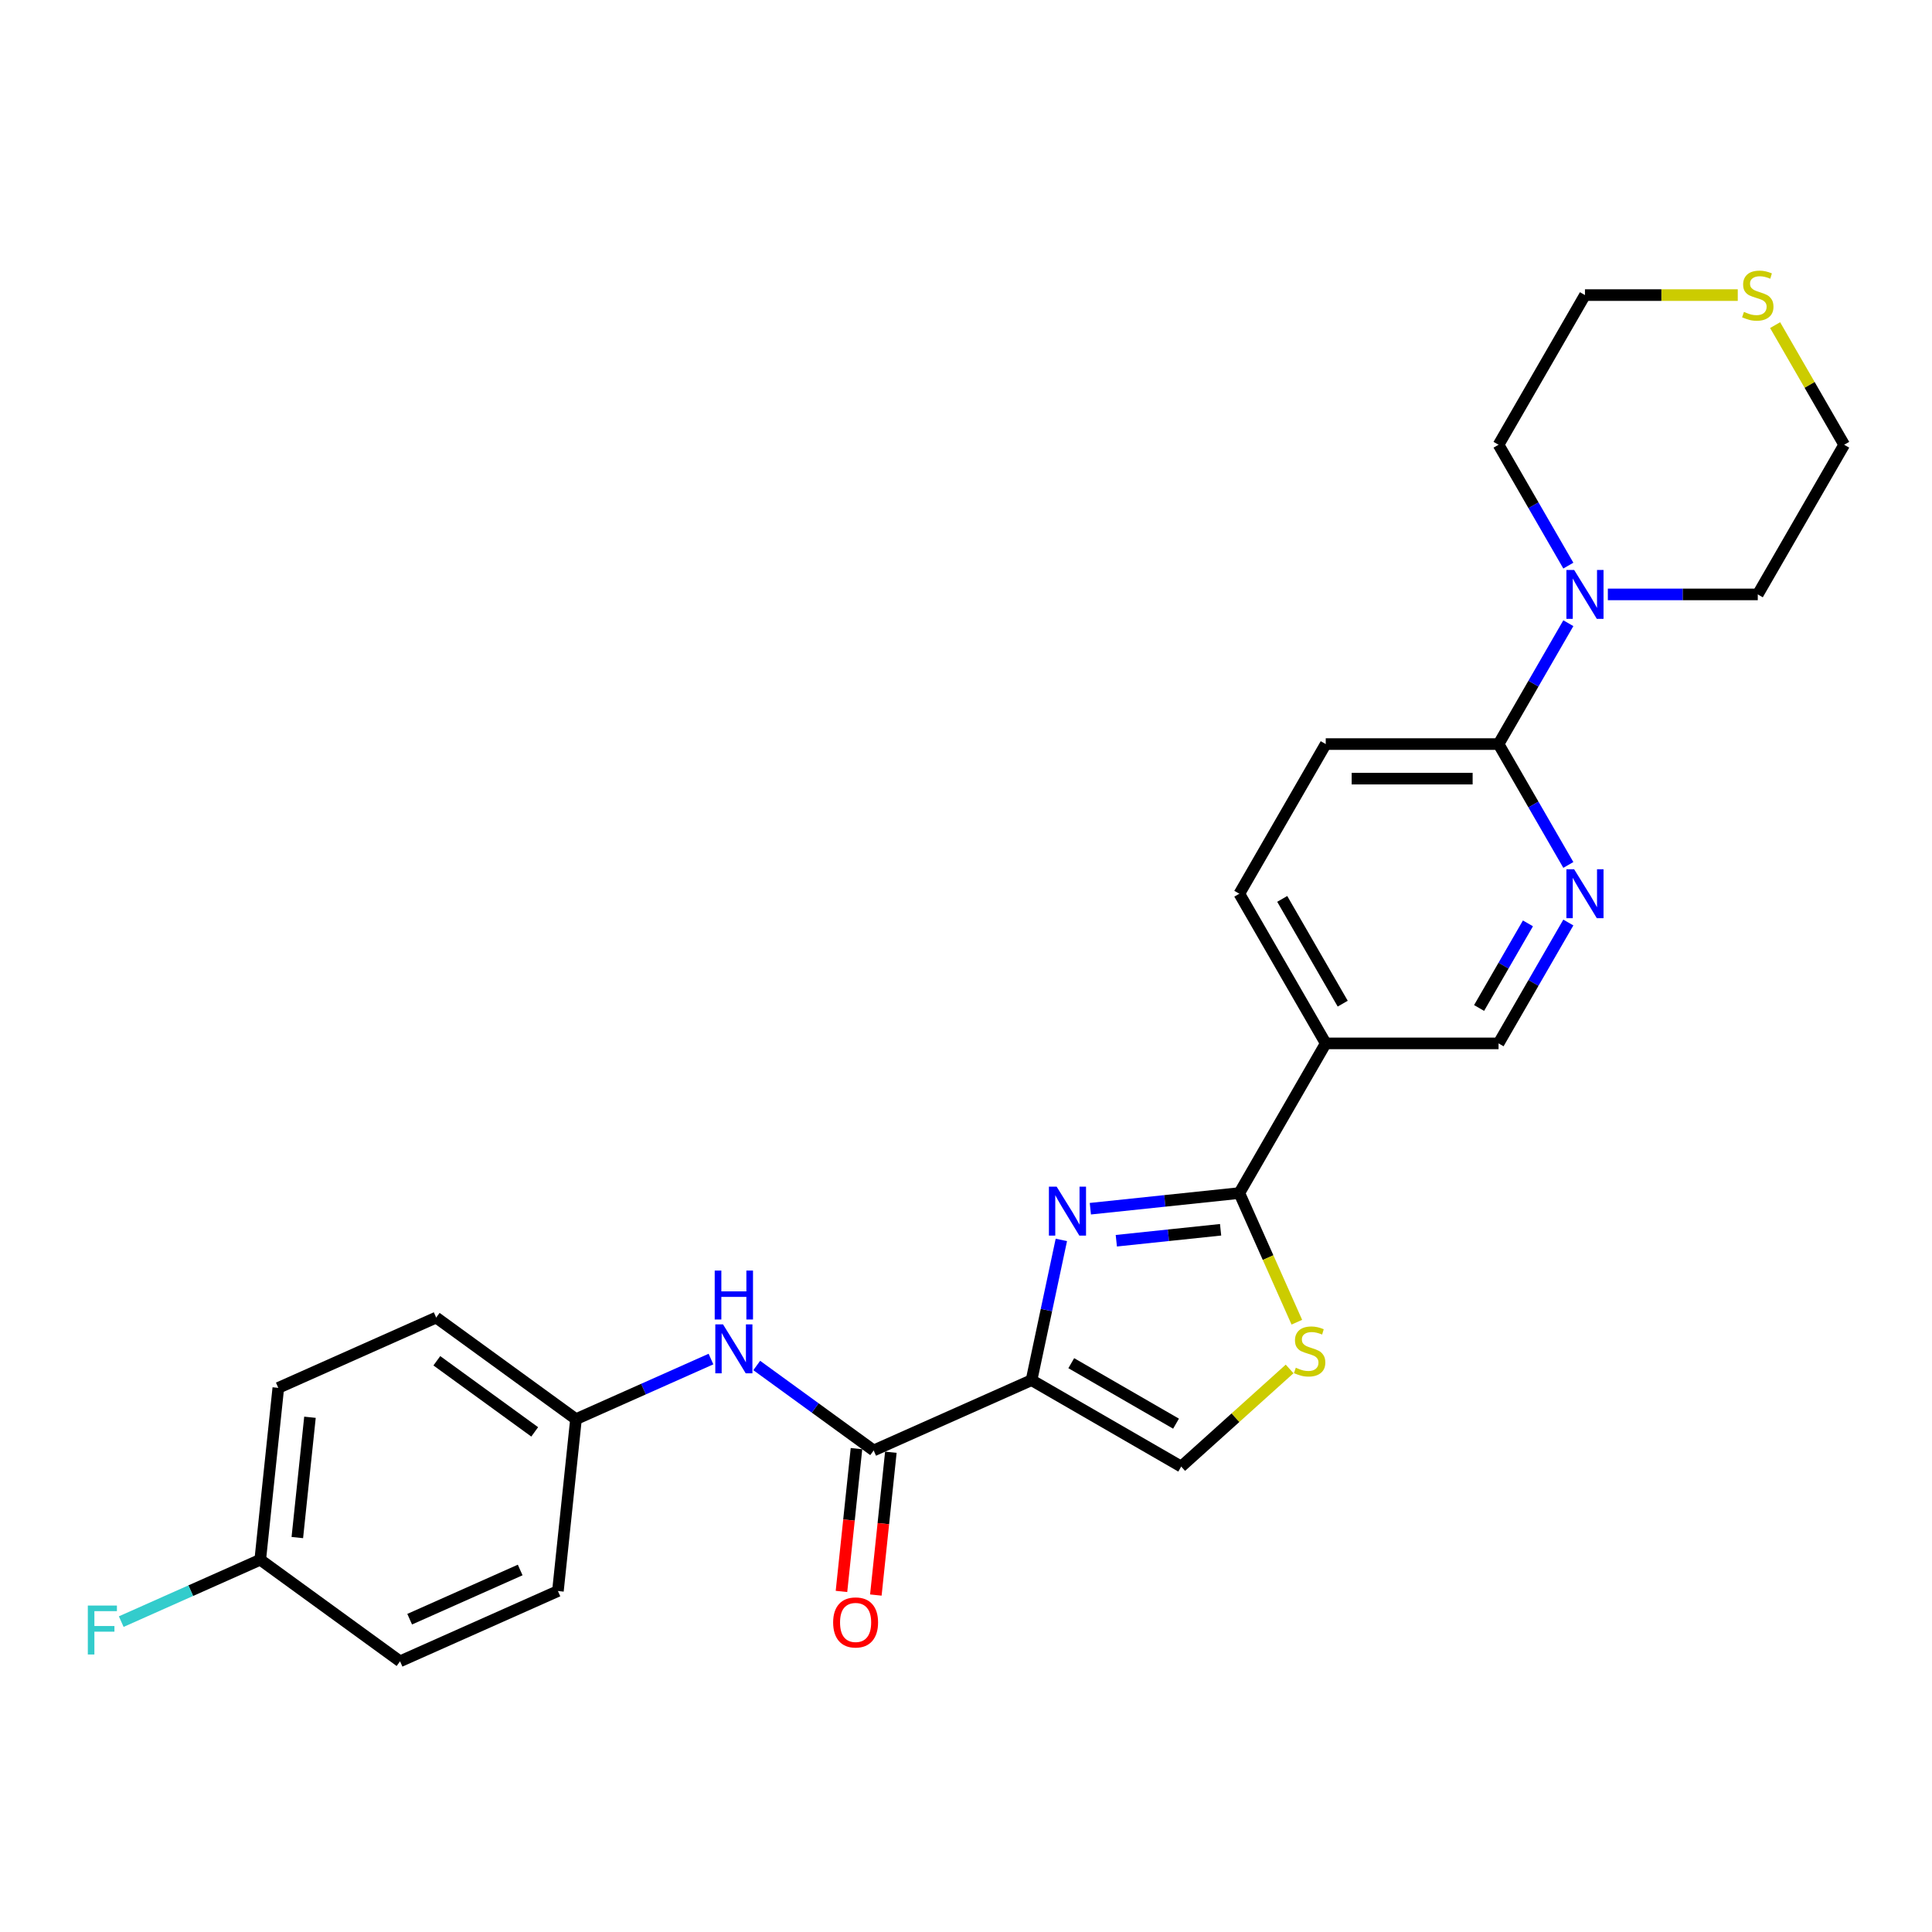 <?xml version='1.0' encoding='iso-8859-1'?>
<svg version='1.1' baseProfile='full'
              xmlns='http://www.w3.org/2000/svg'
                      xmlns:rdkit='http://www.rdkit.org/xml'
                      xmlns:xlink='http://www.w3.org/1999/xlink'
                  xml:space='preserve'
width='1000px' height='1000px' viewBox='0 0 1000 1000'>
<!-- END OF HEADER -->
<rect style='opacity:1.0;fill:#FFFFFF;stroke:none' width='1000' height='1000' x='0' y='0'> </rect>
<path class='bond-0' d='M 533.924,714.365 L 541.638,678.07' style='fill:none;fill-rule:evenodd;stroke:#000000;stroke-width:6px;stroke-linecap:butt;stroke-linejoin:miter;stroke-opacity:1' />
<path class='bond-0' d='M 541.638,678.07 L 549.353,641.774' style='fill:none;fill-rule:evenodd;stroke:#0000FF;stroke-width:6px;stroke-linecap:butt;stroke-linejoin:miter;stroke-opacity:1' />
<path class='bond-2' d='M 533.924,714.365 L 452.209,750.747' style='fill:none;fill-rule:evenodd;stroke:#000000;stroke-width:6px;stroke-linecap:butt;stroke-linejoin:miter;stroke-opacity:1' />
<path class='bond-4' d='M 533.924,714.365 L 611.388,759.089' style='fill:none;fill-rule:evenodd;stroke:#000000;stroke-width:6px;stroke-linecap:butt;stroke-linejoin:miter;stroke-opacity:1' />
<path class='bond-4' d='M 554.488,705.581 L 608.713,736.888' style='fill:none;fill-rule:evenodd;stroke:#000000;stroke-width:6px;stroke-linecap:butt;stroke-linejoin:miter;stroke-opacity:1' />
<path class='bond-1' d='M 564.364,625.627 L 602.921,621.575' style='fill:none;fill-rule:evenodd;stroke:#0000FF;stroke-width:6px;stroke-linecap:butt;stroke-linejoin:miter;stroke-opacity:1' />
<path class='bond-1' d='M 602.921,621.575 L 641.478,617.522' style='fill:none;fill-rule:evenodd;stroke:#000000;stroke-width:6px;stroke-linecap:butt;stroke-linejoin:miter;stroke-opacity:1' />
<path class='bond-1' d='M 577.801,642.203 L 604.791,639.366' style='fill:none;fill-rule:evenodd;stroke:#0000FF;stroke-width:6px;stroke-linecap:butt;stroke-linejoin:miter;stroke-opacity:1' />
<path class='bond-1' d='M 604.791,639.366 L 631.781,636.53' style='fill:none;fill-rule:evenodd;stroke:#000000;stroke-width:6px;stroke-linecap:butt;stroke-linejoin:miter;stroke-opacity:1' />
<path class='bond-5' d='M 641.478,617.522 L 686.202,540.058' style='fill:none;fill-rule:evenodd;stroke:#000000;stroke-width:6px;stroke-linecap:butt;stroke-linejoin:miter;stroke-opacity:1' />
<path class='bond-26' d='M 641.478,617.522 L 656.36,650.946' style='fill:none;fill-rule:evenodd;stroke:#000000;stroke-width:6px;stroke-linecap:butt;stroke-linejoin:miter;stroke-opacity:1' />
<path class='bond-26' d='M 656.36,650.946 L 671.241,684.371' style='fill:none;fill-rule:evenodd;stroke:#CCCC00;stroke-width:6px;stroke-linecap:butt;stroke-linejoin:miter;stroke-opacity:1' />
<path class='bond-9' d='M 452.209,750.747 L 421.948,728.761' style='fill:none;fill-rule:evenodd;stroke:#000000;stroke-width:6px;stroke-linecap:butt;stroke-linejoin:miter;stroke-opacity:1' />
<path class='bond-9' d='M 421.948,728.761 L 391.687,706.775' style='fill:none;fill-rule:evenodd;stroke:#0000FF;stroke-width:6px;stroke-linecap:butt;stroke-linejoin:miter;stroke-opacity:1' />
<path class='bond-11' d='M 443.313,749.812 L 439.429,786.768' style='fill:none;fill-rule:evenodd;stroke:#000000;stroke-width:6px;stroke-linecap:butt;stroke-linejoin:miter;stroke-opacity:1' />
<path class='bond-11' d='M 439.429,786.768 L 435.545,823.724' style='fill:none;fill-rule:evenodd;stroke:#FF0000;stroke-width:6px;stroke-linecap:butt;stroke-linejoin:miter;stroke-opacity:1' />
<path class='bond-11' d='M 461.105,751.682 L 457.22,788.638' style='fill:none;fill-rule:evenodd;stroke:#000000;stroke-width:6px;stroke-linecap:butt;stroke-linejoin:miter;stroke-opacity:1' />
<path class='bond-11' d='M 457.22,788.638 L 453.336,825.594' style='fill:none;fill-rule:evenodd;stroke:#FF0000;stroke-width:6px;stroke-linecap:butt;stroke-linejoin:miter;stroke-opacity:1' />
<path class='bond-3' d='M 667.502,708.563 L 639.445,733.826' style='fill:none;fill-rule:evenodd;stroke:#CCCC00;stroke-width:6px;stroke-linecap:butt;stroke-linejoin:miter;stroke-opacity:1' />
<path class='bond-3' d='M 639.445,733.826 L 611.388,759.089' style='fill:none;fill-rule:evenodd;stroke:#000000;stroke-width:6px;stroke-linecap:butt;stroke-linejoin:miter;stroke-opacity:1' />
<path class='bond-10' d='M 686.202,540.058 L 775.65,540.058' style='fill:none;fill-rule:evenodd;stroke:#000000;stroke-width:6px;stroke-linecap:butt;stroke-linejoin:miter;stroke-opacity:1' />
<path class='bond-12' d='M 686.202,540.058 L 641.478,462.594' style='fill:none;fill-rule:evenodd;stroke:#000000;stroke-width:6px;stroke-linecap:butt;stroke-linejoin:miter;stroke-opacity:1' />
<path class='bond-12' d='M 694.987,519.494 L 663.68,465.269' style='fill:none;fill-rule:evenodd;stroke:#000000;stroke-width:6px;stroke-linecap:butt;stroke-linejoin:miter;stroke-opacity:1' />
<path class='bond-6' d='M 775.65,385.13 L 686.202,385.13' style='fill:none;fill-rule:evenodd;stroke:#000000;stroke-width:6px;stroke-linecap:butt;stroke-linejoin:miter;stroke-opacity:1' />
<path class='bond-6' d='M 762.233,403.02 L 699.619,403.02' style='fill:none;fill-rule:evenodd;stroke:#000000;stroke-width:6px;stroke-linecap:butt;stroke-linejoin:miter;stroke-opacity:1' />
<path class='bond-8' d='M 775.65,385.13 L 793.71,353.849' style='fill:none;fill-rule:evenodd;stroke:#000000;stroke-width:6px;stroke-linecap:butt;stroke-linejoin:miter;stroke-opacity:1' />
<path class='bond-8' d='M 793.71,353.849 L 811.77,322.568' style='fill:none;fill-rule:evenodd;stroke:#0000FF;stroke-width:6px;stroke-linecap:butt;stroke-linejoin:miter;stroke-opacity:1' />
<path class='bond-28' d='M 775.65,385.13 L 793.71,416.411' style='fill:none;fill-rule:evenodd;stroke:#000000;stroke-width:6px;stroke-linecap:butt;stroke-linejoin:miter;stroke-opacity:1' />
<path class='bond-28' d='M 793.71,416.411 L 811.77,447.692' style='fill:none;fill-rule:evenodd;stroke:#0000FF;stroke-width:6px;stroke-linecap:butt;stroke-linejoin:miter;stroke-opacity:1' />
<path class='bond-7' d='M 811.77,477.496 L 793.71,508.777' style='fill:none;fill-rule:evenodd;stroke:#0000FF;stroke-width:6px;stroke-linecap:butt;stroke-linejoin:miter;stroke-opacity:1' />
<path class='bond-7' d='M 793.71,508.777 L 775.65,540.058' style='fill:none;fill-rule:evenodd;stroke:#000000;stroke-width:6px;stroke-linecap:butt;stroke-linejoin:miter;stroke-opacity:1' />
<path class='bond-7' d='M 790.859,477.936 L 778.217,499.832' style='fill:none;fill-rule:evenodd;stroke:#0000FF;stroke-width:6px;stroke-linecap:butt;stroke-linejoin:miter;stroke-opacity:1' />
<path class='bond-7' d='M 778.217,499.832 L 765.575,521.729' style='fill:none;fill-rule:evenodd;stroke:#000000;stroke-width:6px;stroke-linecap:butt;stroke-linejoin:miter;stroke-opacity:1' />
<path class='bond-22' d='M 811.77,292.764 L 793.71,261.483' style='fill:none;fill-rule:evenodd;stroke:#0000FF;stroke-width:6px;stroke-linecap:butt;stroke-linejoin:miter;stroke-opacity:1' />
<path class='bond-22' d='M 793.71,261.483 L 775.65,230.202' style='fill:none;fill-rule:evenodd;stroke:#000000;stroke-width:6px;stroke-linecap:butt;stroke-linejoin:miter;stroke-opacity:1' />
<path class='bond-23' d='M 832.217,307.666 L 871.019,307.666' style='fill:none;fill-rule:evenodd;stroke:#0000FF;stroke-width:6px;stroke-linecap:butt;stroke-linejoin:miter;stroke-opacity:1' />
<path class='bond-23' d='M 871.019,307.666 L 909.822,307.666' style='fill:none;fill-rule:evenodd;stroke:#000000;stroke-width:6px;stroke-linecap:butt;stroke-linejoin:miter;stroke-opacity:1' />
<path class='bond-15' d='M 368.001,703.444 L 333.066,718.998' style='fill:none;fill-rule:evenodd;stroke:#0000FF;stroke-width:6px;stroke-linecap:butt;stroke-linejoin:miter;stroke-opacity:1' />
<path class='bond-15' d='M 333.066,718.998 L 298.13,734.552' style='fill:none;fill-rule:evenodd;stroke:#000000;stroke-width:6px;stroke-linecap:butt;stroke-linejoin:miter;stroke-opacity:1' />
<path class='bond-14' d='M 641.478,462.594 L 686.202,385.13' style='fill:none;fill-rule:evenodd;stroke:#000000;stroke-width:6px;stroke-linecap:butt;stroke-linejoin:miter;stroke-opacity:1' />
<path class='bond-13' d='M 918.797,168.284 L 936.671,199.243' style='fill:none;fill-rule:evenodd;stroke:#CCCC00;stroke-width:6px;stroke-linecap:butt;stroke-linejoin:miter;stroke-opacity:1' />
<path class='bond-13' d='M 936.671,199.243 L 954.545,230.202' style='fill:none;fill-rule:evenodd;stroke:#000000;stroke-width:6px;stroke-linecap:butt;stroke-linejoin:miter;stroke-opacity:1' />
<path class='bond-29' d='M 899.464,152.738 L 859.919,152.738' style='fill:none;fill-rule:evenodd;stroke:#CCCC00;stroke-width:6px;stroke-linecap:butt;stroke-linejoin:miter;stroke-opacity:1' />
<path class='bond-29' d='M 859.919,152.738 L 820.374,152.738' style='fill:none;fill-rule:evenodd;stroke:#000000;stroke-width:6px;stroke-linecap:butt;stroke-linejoin:miter;stroke-opacity:1' />
<path class='bond-18' d='M 298.13,734.552 L 288.78,823.51' style='fill:none;fill-rule:evenodd;stroke:#000000;stroke-width:6px;stroke-linecap:butt;stroke-linejoin:miter;stroke-opacity:1' />
<path class='bond-19' d='M 298.13,734.552 L 225.765,681.976' style='fill:none;fill-rule:evenodd;stroke:#000000;stroke-width:6px;stroke-linecap:butt;stroke-linejoin:miter;stroke-opacity:1' />
<path class='bond-19' d='M 276.76,741.139 L 226.104,704.336' style='fill:none;fill-rule:evenodd;stroke:#000000;stroke-width:6px;stroke-linecap:butt;stroke-linejoin:miter;stroke-opacity:1' />
<path class='bond-16' d='M 134.701,807.316 L 144.05,718.358' style='fill:none;fill-rule:evenodd;stroke:#000000;stroke-width:6px;stroke-linecap:butt;stroke-linejoin:miter;stroke-opacity:1' />
<path class='bond-16' d='M 153.895,795.842 L 160.439,733.572' style='fill:none;fill-rule:evenodd;stroke:#000000;stroke-width:6px;stroke-linecap:butt;stroke-linejoin:miter;stroke-opacity:1' />
<path class='bond-17' d='M 134.701,807.316 L 98.727,823.332' style='fill:none;fill-rule:evenodd;stroke:#000000;stroke-width:6px;stroke-linecap:butt;stroke-linejoin:miter;stroke-opacity:1' />
<path class='bond-17' d='M 98.727,823.332 L 62.754,839.349' style='fill:none;fill-rule:evenodd;stroke:#33CCCC;stroke-width:6px;stroke-linecap:butt;stroke-linejoin:miter;stroke-opacity:1' />
<path class='bond-27' d='M 134.701,807.316 L 207.065,859.892' style='fill:none;fill-rule:evenodd;stroke:#000000;stroke-width:6px;stroke-linecap:butt;stroke-linejoin:miter;stroke-opacity:1' />
<path class='bond-20' d='M 288.78,823.51 L 207.065,859.892' style='fill:none;fill-rule:evenodd;stroke:#000000;stroke-width:6px;stroke-linecap:butt;stroke-linejoin:miter;stroke-opacity:1' />
<path class='bond-20' d='M 269.246,812.624 L 212.046,838.092' style='fill:none;fill-rule:evenodd;stroke:#000000;stroke-width:6px;stroke-linecap:butt;stroke-linejoin:miter;stroke-opacity:1' />
<path class='bond-21' d='M 225.765,681.976 L 144.05,718.358' style='fill:none;fill-rule:evenodd;stroke:#000000;stroke-width:6px;stroke-linecap:butt;stroke-linejoin:miter;stroke-opacity:1' />
<path class='bond-24' d='M 775.65,230.202 L 820.374,152.738' style='fill:none;fill-rule:evenodd;stroke:#000000;stroke-width:6px;stroke-linecap:butt;stroke-linejoin:miter;stroke-opacity:1' />
<path class='bond-25' d='M 909.822,307.666 L 954.545,230.202' style='fill:none;fill-rule:evenodd;stroke:#000000;stroke-width:6px;stroke-linecap:butt;stroke-linejoin:miter;stroke-opacity:1' />
<path  class='atom-1' d='M 546.921 614.206
L 555.222 627.623
Q 556.045 628.947, 557.369 631.344
Q 558.693 633.742, 558.764 633.885
L 558.764 614.206
L 562.127 614.206
L 562.127 639.538
L 558.657 639.538
L 549.748 624.868
Q 548.71 623.151, 547.601 621.183
Q 546.528 619.215, 546.206 618.607
L 546.206 639.538
L 542.914 639.538
L 542.914 614.206
L 546.921 614.206
' fill='#0000FF'/>
<path  class='atom-4' d='M 670.704 707.931
Q 670.991 708.038, 672.171 708.539
Q 673.352 709.04, 674.64 709.362
Q 675.964 709.648, 677.252 709.648
Q 679.649 709.648, 681.044 708.504
Q 682.44 707.323, 682.44 705.283
Q 682.44 703.888, 681.724 703.029
Q 681.044 702.171, 679.971 701.706
Q 678.898 701.24, 677.109 700.704
Q 674.855 700.024, 673.495 699.38
Q 672.171 698.736, 671.205 697.376
Q 670.275 696.017, 670.275 693.727
Q 670.275 690.542, 672.422 688.575
Q 674.604 686.607, 678.898 686.607
Q 681.832 686.607, 685.159 688.002
L 684.336 690.757
Q 681.295 689.505, 679.005 689.505
Q 676.536 689.505, 675.177 690.542
Q 673.817 691.544, 673.853 693.297
Q 673.853 694.657, 674.533 695.48
Q 675.248 696.303, 676.25 696.768
Q 677.288 697.233, 679.005 697.77
Q 681.295 698.485, 682.655 699.201
Q 684.014 699.917, 684.98 701.384
Q 685.982 702.815, 685.982 705.283
Q 685.982 708.79, 683.621 710.686
Q 681.295 712.547, 677.395 712.547
Q 675.141 712.547, 673.424 712.046
Q 671.742 711.581, 669.738 710.758
L 670.704 707.931
' fill='#CCCC00'/>
<path  class='atom-8' d='M 814.774 449.928
L 823.075 463.346
Q 823.898 464.669, 825.222 467.067
Q 826.546 469.464, 826.617 469.607
L 826.617 449.928
L 829.981 449.928
L 829.981 475.26
L 826.51 475.26
L 817.601 460.591
Q 816.563 458.873, 815.454 456.905
Q 814.381 454.938, 814.059 454.329
L 814.059 475.26
L 810.767 475.26
L 810.767 449.928
L 814.774 449.928
' fill='#0000FF'/>
<path  class='atom-9' d='M 814.774 295
L 823.075 308.418
Q 823.898 309.741, 825.222 312.139
Q 826.546 314.536, 826.617 314.679
L 826.617 295
L 829.981 295
L 829.981 320.332
L 826.51 320.332
L 817.601 305.663
Q 816.563 303.945, 815.454 301.977
Q 814.381 300.01, 814.059 299.401
L 814.059 320.332
L 810.767 320.332
L 810.767 295
L 814.774 295
' fill='#0000FF'/>
<path  class='atom-10' d='M 374.245 685.505
L 382.546 698.922
Q 383.368 700.246, 384.692 702.643
Q 386.016 705.04, 386.088 705.183
L 386.088 685.505
L 389.451 685.505
L 389.451 710.837
L 385.98 710.837
L 377.071 696.167
Q 376.034 694.45, 374.925 692.482
Q 373.851 690.514, 373.529 689.906
L 373.529 710.837
L 370.238 710.837
L 370.238 685.505
L 374.245 685.505
' fill='#0000FF'/>
<path  class='atom-10' d='M 369.933 657.64
L 373.368 657.64
L 373.368 668.41
L 386.32 668.41
L 386.32 657.64
L 389.755 657.64
L 389.755 682.972
L 386.32 682.972
L 386.32 671.272
L 373.368 671.272
L 373.368 682.972
L 369.933 682.972
L 369.933 657.64
' fill='#0000FF'/>
<path  class='atom-12' d='M 431.231 839.776
Q 431.231 833.694, 434.236 830.295
Q 437.242 826.896, 442.859 826.896
Q 448.476 826.896, 451.482 830.295
Q 454.487 833.694, 454.487 839.776
Q 454.487 845.93, 451.446 849.436
Q 448.405 852.907, 442.859 852.907
Q 437.278 852.907, 434.236 849.436
Q 431.231 845.966, 431.231 839.776
M 442.859 850.045
Q 446.723 850.045, 448.798 847.469
Q 450.909 844.857, 450.909 839.776
Q 450.909 834.803, 448.798 832.298
Q 446.723 829.758, 442.859 829.758
Q 438.995 829.758, 436.884 832.262
Q 434.809 834.767, 434.809 839.776
Q 434.809 844.892, 436.884 847.469
Q 438.995 850.045, 442.859 850.045
' fill='#FF0000'/>
<path  class='atom-14' d='M 902.666 161.433
Q 902.952 161.54, 904.133 162.041
Q 905.313 162.542, 906.601 162.864
Q 907.925 163.15, 909.213 163.15
Q 911.611 163.15, 913.006 162.005
Q 914.401 160.824, 914.401 158.785
Q 914.401 157.39, 913.686 156.531
Q 913.006 155.672, 911.933 155.207
Q 910.859 154.742, 909.07 154.205
Q 906.816 153.525, 905.457 152.881
Q 904.133 152.237, 903.167 150.878
Q 902.236 149.518, 902.236 147.228
Q 902.236 144.044, 904.383 142.076
Q 906.566 140.108, 910.859 140.108
Q 913.793 140.108, 917.121 141.504
L 916.298 144.259
Q 913.256 143.006, 910.967 143.006
Q 908.498 143.006, 907.138 144.044
Q 905.779 145.046, 905.814 146.799
Q 905.814 148.159, 906.494 148.981
Q 907.21 149.804, 908.212 150.27
Q 909.249 150.735, 910.967 151.271
Q 913.256 151.987, 914.616 152.702
Q 915.976 153.418, 916.942 154.885
Q 917.943 156.316, 917.943 158.785
Q 917.943 162.291, 915.582 164.188
Q 913.256 166.048, 909.356 166.048
Q 907.102 166.048, 905.385 165.547
Q 903.703 165.082, 901.7 164.259
L 902.666 161.433
' fill='#CCCC00'/>
<path  class='atom-18' d='M 45.455 831.032
L 60.517 831.032
L 60.517 833.93
L 48.854 833.93
L 48.854 841.622
L 59.23 841.622
L 59.23 844.556
L 48.854 844.556
L 48.854 856.363
L 45.455 856.363
L 45.455 831.032
' fill='#33CCCC'/>
</svg>
